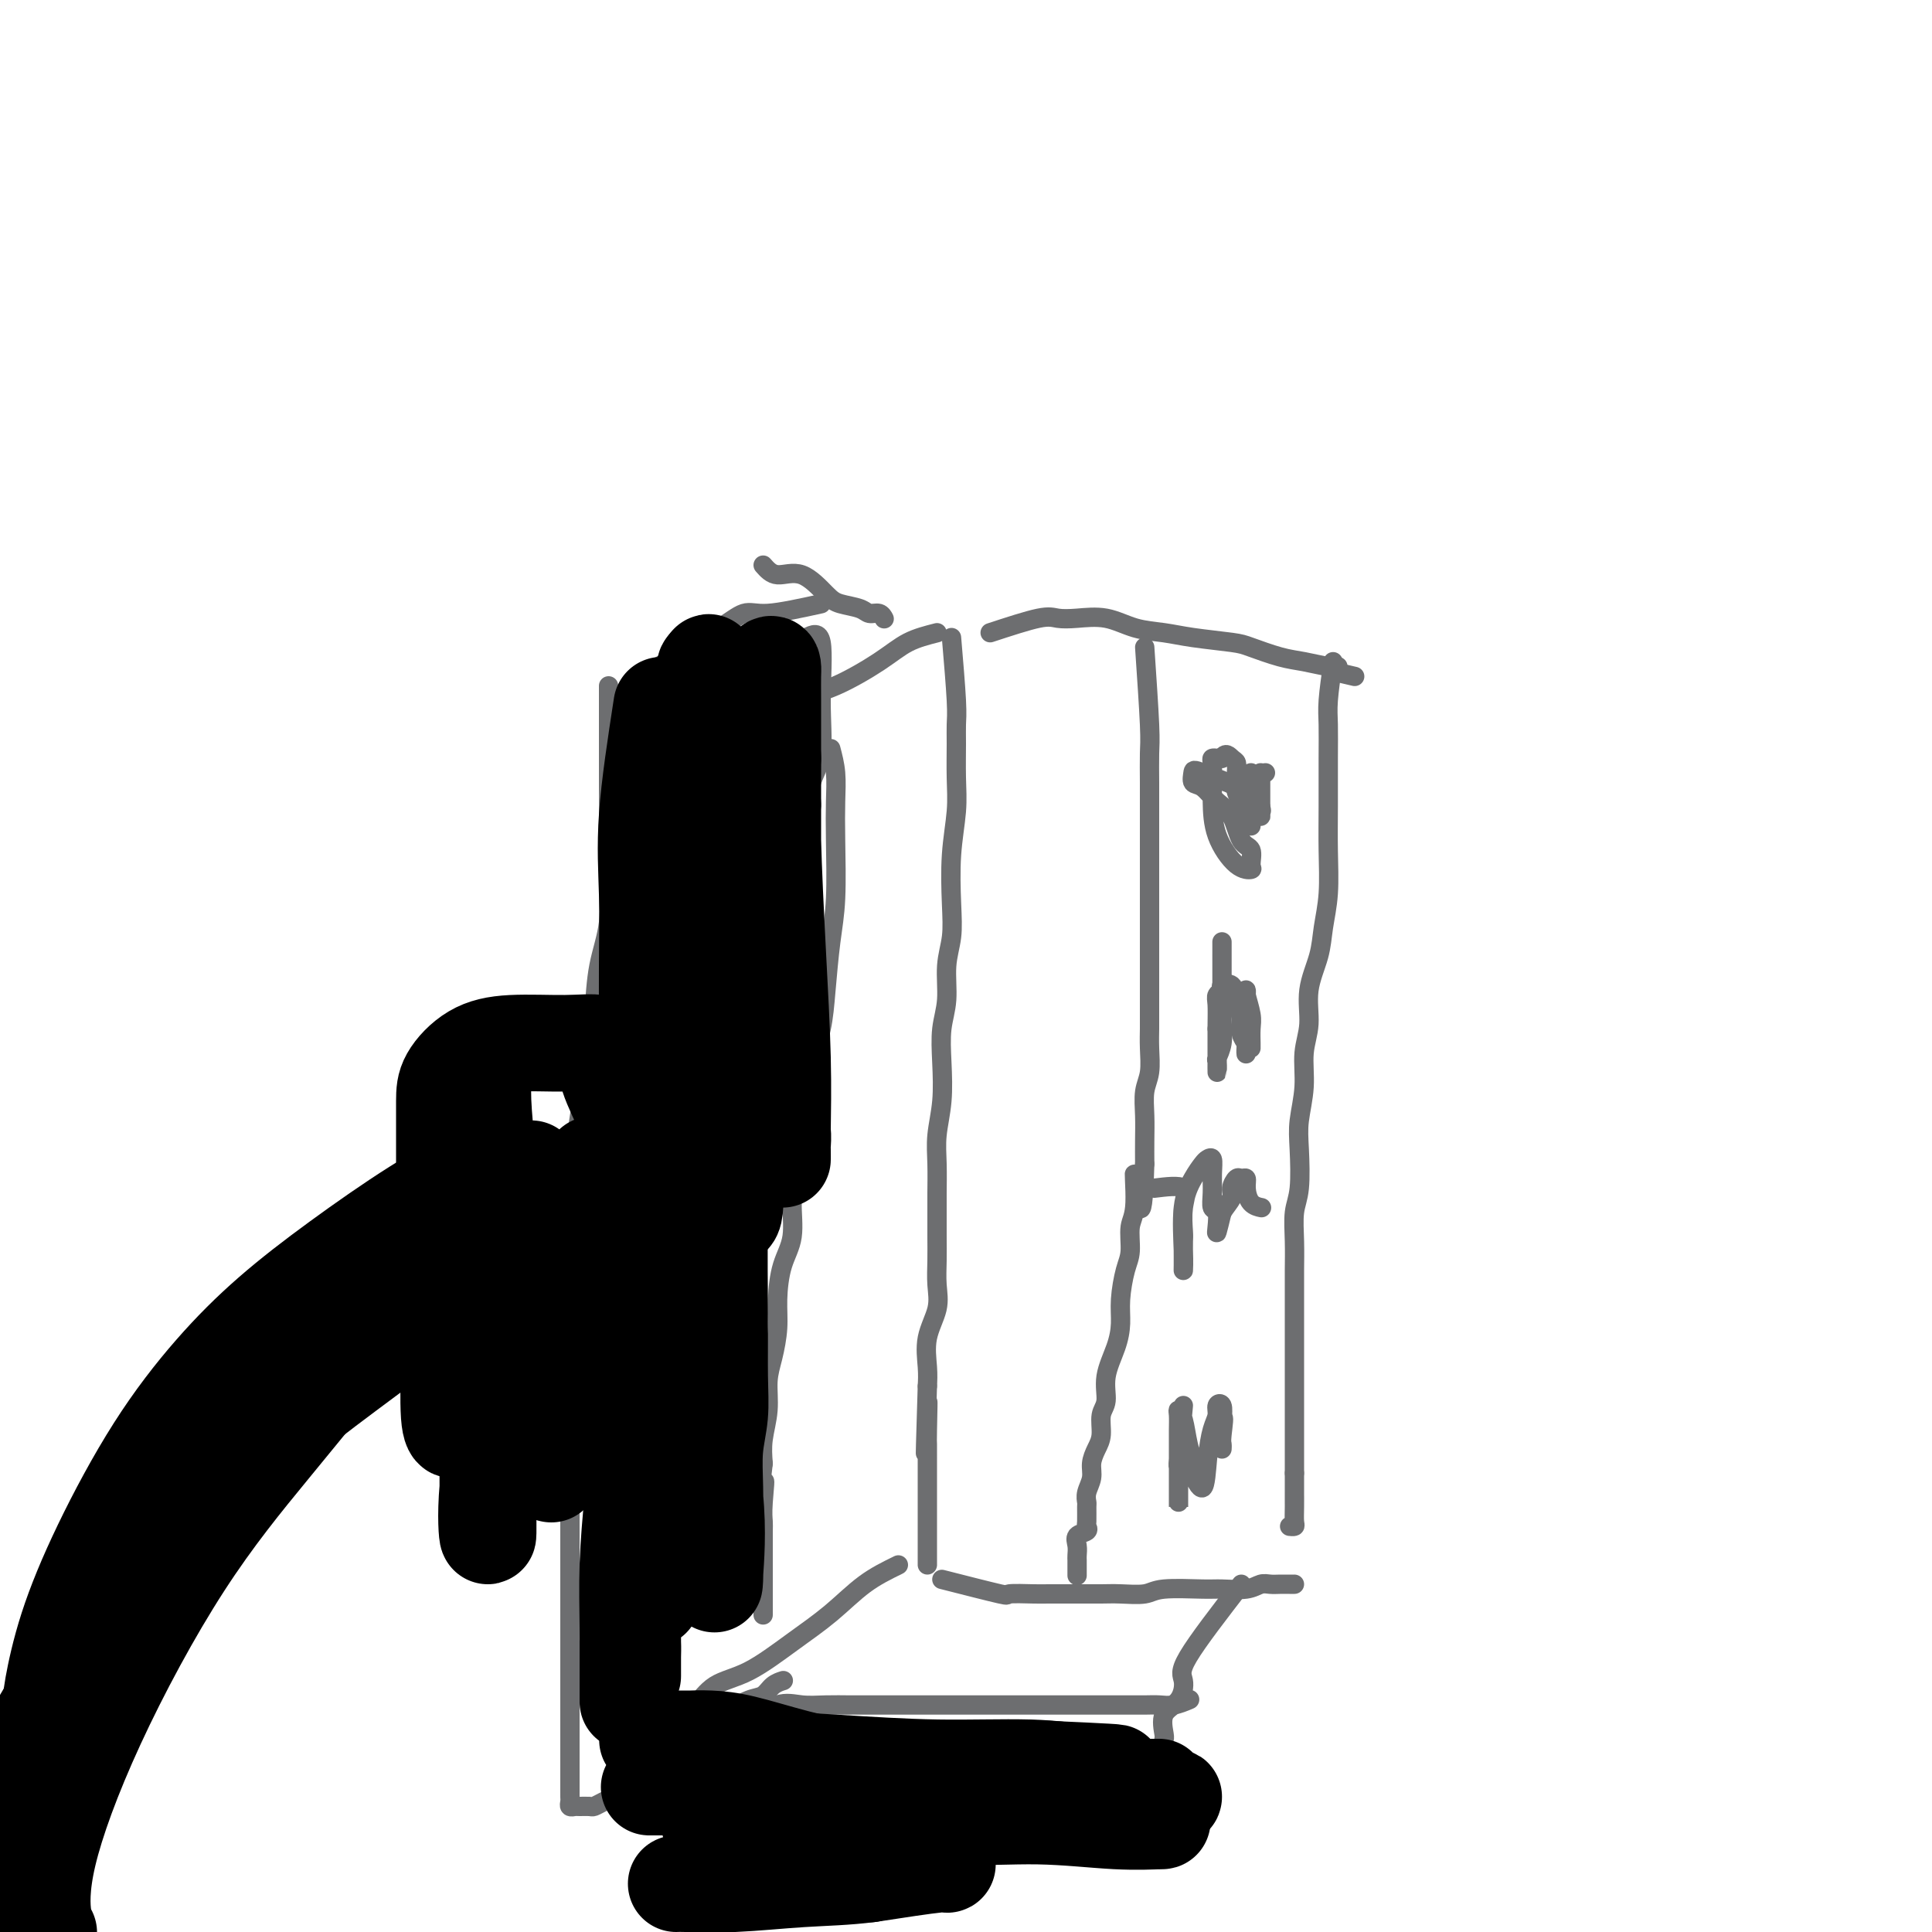 <svg viewBox='0 0 400 400' version='1.1' xmlns='http://www.w3.org/2000/svg' xmlns:xlink='http://www.w3.org/1999/xlink'><g fill='none' stroke='#6D6E70' stroke-width='4' stroke-linecap='round' stroke-linejoin='round'><path d='M197,132c0.423,5.004 0.846,10.008 1,13c0.154,2.992 0.037,3.972 0,5c-0.037,1.028 0.004,2.104 0,4c-0.004,1.896 -0.052,4.614 0,7c0.052,2.386 0.206,4.442 0,7c-0.206,2.558 -0.772,5.617 -1,9c-0.228,3.383 -0.117,7.088 0,10c0.117,2.912 0.241,5.031 0,7c-0.241,1.969 -0.848,3.788 -1,6c-0.152,2.212 0.152,4.817 0,7c-0.152,2.183 -0.759,3.943 -1,6c-0.241,2.057 -0.117,4.409 0,7c0.117,2.591 0.228,5.419 0,8c-0.228,2.581 -0.793,4.913 -1,7c-0.207,2.087 -0.055,3.929 0,6c0.055,2.071 0.014,4.370 0,6c-0.014,1.630 -0.002,2.591 0,4c0.002,1.409 -0.007,3.267 0,5c0.007,1.733 0.030,3.342 0,5c-0.030,1.658 -0.113,3.367 0,5c0.113,1.633 0.422,3.190 0,5c-0.422,1.810 -1.575,3.872 -2,6c-0.425,2.128 -0.121,4.322 0,6c0.121,1.678 0.061,2.839 0,4'/><path d='M192,287c-0.774,24.901 -0.207,9.653 0,5c0.207,-4.653 0.056,1.289 0,4c-0.056,2.711 -0.015,2.191 0,3c0.015,0.809 0.004,2.948 0,4c-0.004,1.052 -0.001,1.018 0,2c0.001,0.982 0.000,2.980 0,4c-0.000,1.020 -0.000,1.062 0,2c0.000,0.938 0.000,2.774 0,4c-0.000,1.226 -0.000,1.844 0,3c0.000,1.156 0.000,2.850 0,4c-0.000,1.150 -0.000,1.757 0,2c0.000,0.243 0.000,0.121 0,0'/><path d='M205,131c3.856,-1.264 7.713,-2.528 10,-3c2.287,-0.472 3.006,-0.152 4,0c0.994,0.152 2.264,0.135 4,0c1.736,-0.135 3.939,-0.387 6,0c2.061,0.387 3.980,1.412 6,2c2.020,0.588 4.139,0.739 6,1c1.861,0.261 3.462,0.633 6,1c2.538,0.367 6.013,0.729 8,1c1.987,0.271 2.485,0.451 4,1c1.515,0.549 4.049,1.467 6,2c1.951,0.533 3.321,0.682 5,1c1.679,0.318 3.666,0.807 5,1c1.334,0.193 2.013,0.090 2,0c-0.013,-0.090 -0.718,-0.169 -1,0c-0.282,0.169 -0.141,0.584 0,1'/><path d='M276,139c7.833,1.833 3.917,0.917 0,0'/><path d='M276,137c-0.423,2.961 -0.846,5.923 -1,8c-0.154,2.077 -0.040,3.271 0,5c0.040,1.729 0.008,3.994 0,7c-0.008,3.006 0.010,6.752 0,10c-0.010,3.248 -0.049,5.997 0,9c0.049,3.003 0.186,6.259 0,9c-0.186,2.741 -0.695,4.969 -1,7c-0.305,2.031 -0.406,3.867 -1,6c-0.594,2.133 -1.679,4.562 -2,7c-0.321,2.438 0.124,4.886 0,7c-0.124,2.114 -0.817,3.896 -1,6c-0.183,2.104 0.143,4.532 0,7c-0.143,2.468 -0.756,4.976 -1,7c-0.244,2.024 -0.118,3.562 0,6c0.118,2.438 0.228,5.775 0,8c-0.228,2.225 -0.793,3.338 -1,5c-0.207,1.662 -0.055,3.871 0,6c0.055,2.129 0.015,4.176 0,6c-0.015,1.824 -0.004,3.425 0,5c0.004,1.575 0.001,3.123 0,5c-0.001,1.877 -0.000,4.083 0,6c0.000,1.917 0.000,3.546 0,5c-0.000,1.454 -0.000,2.735 0,4c0.000,1.265 0.000,2.514 0,4c-0.000,1.486 -0.000,3.208 0,5c0.000,1.792 0.000,3.655 0,5c-0.000,1.345 -0.000,2.173 0,3'/><path d='M268,305c-0.001,9.409 -0.004,5.933 0,5c0.004,-0.933 0.015,0.678 0,2c-0.015,1.322 -0.056,2.354 0,3c0.056,0.646 0.207,0.905 0,1c-0.207,0.095 -0.774,0.027 -1,0c-0.226,-0.027 -0.113,-0.014 0,0'/><path d='M195,327c4.978,1.268 9.956,2.536 12,3c2.044,0.464 1.153,0.124 2,0c0.847,-0.124 3.430,-0.033 5,0c1.570,0.033 2.126,0.009 3,0c0.874,-0.009 2.065,-0.001 3,0c0.935,0.001 1.613,-0.003 3,0c1.387,0.003 3.481,0.015 5,0c1.519,-0.015 2.463,-0.057 4,0c1.537,0.057 3.668,0.212 5,0c1.332,-0.212 1.865,-0.793 4,-1c2.135,-0.207 5.870,-0.041 8,0c2.130,0.041 2.653,-0.041 4,0c1.347,0.041 3.516,0.207 5,0c1.484,-0.207 2.282,-0.788 3,-1c0.718,-0.212 1.355,-0.057 2,0c0.645,0.057 1.297,0.015 2,0c0.703,-0.015 1.459,-0.004 2,0c0.541,0.004 0.869,0.001 1,0c0.131,-0.001 0.066,-0.001 0,0'/><path d='M194,131c-2.083,0.530 -4.166,1.059 -6,2c-1.834,0.941 -3.419,2.292 -6,4c-2.581,1.708 -6.160,3.771 -9,5c-2.840,1.229 -4.943,1.624 -7,3c-2.057,1.376 -4.068,3.731 -6,5c-1.932,1.269 -3.786,1.450 -5,2c-1.214,0.550 -1.789,1.467 -2,2c-0.211,0.533 -0.057,0.682 0,1c0.057,0.318 0.016,0.805 0,1c-0.016,0.195 -0.008,0.097 0,0'/><path d='M186,324c-2.349,1.149 -4.697,2.297 -7,4c-2.303,1.703 -4.560,3.959 -7,6c-2.440,2.041 -5.064,3.867 -8,6c-2.936,2.133 -6.185,4.571 -9,6c-2.815,1.429 -5.198,1.847 -7,3c-1.802,1.153 -3.024,3.041 -4,4c-0.976,0.959 -1.708,0.988 -2,1c-0.292,0.012 -0.146,0.006 0,0'/><path d='M257,328c-4.542,5.879 -9.084,11.757 -11,15c-1.916,3.243 -1.207,3.850 -1,5c0.207,1.150 -0.088,2.844 -1,4c-0.912,1.156 -2.440,1.774 -3,3c-0.560,1.226 -0.151,3.061 0,4c0.151,0.939 0.043,0.983 0,1c-0.043,0.017 -0.022,0.009 0,0'/><path d='M155,357c2.087,-1.691 4.174,-3.381 6,-4c1.826,-0.619 3.390,-0.166 5,0c1.610,0.166 3.265,0.044 5,0c1.735,-0.044 3.551,-0.012 5,0c1.449,0.012 2.532,0.003 4,0c1.468,-0.003 3.322,-0.001 5,0c1.678,0.001 3.180,0.000 5,0c1.820,-0.000 3.958,-0.000 6,0c2.042,0.000 3.988,0.000 6,0c2.012,-0.000 4.091,0.000 6,0c1.909,-0.000 3.648,-0.000 5,0c1.352,0.000 2.319,0.000 4,0c1.681,-0.000 4.078,-0.000 6,0c1.922,0.000 3.371,0.001 5,0c1.629,-0.001 3.439,-0.004 5,0c1.561,0.004 2.874,0.015 4,0c1.126,-0.015 2.065,-0.056 3,0c0.935,0.056 1.867,0.207 3,0c1.133,-0.207 2.467,-0.774 3,-1c0.533,-0.226 0.267,-0.113 0,0'/><path d='M172,155c0.421,1.594 0.842,3.187 1,5c0.158,1.813 0.053,3.844 0,6c-0.053,2.156 -0.055,4.437 0,8c0.055,3.563 0.166,8.409 0,12c-0.166,3.591 -0.609,5.929 -1,9c-0.391,3.071 -0.731,6.876 -1,10c-0.269,3.124 -0.467,5.569 -1,8c-0.533,2.431 -1.399,4.849 -2,7c-0.601,2.151 -0.936,4.036 -1,6c-0.064,1.964 0.142,4.009 0,6c-0.142,1.991 -0.633,3.930 -1,6c-0.367,2.070 -0.610,4.271 -1,6c-0.390,1.729 -0.927,2.985 -1,5c-0.073,2.015 0.317,4.790 0,7c-0.317,2.210 -1.343,3.856 -2,6c-0.657,2.144 -0.946,4.784 -1,7c-0.054,2.216 0.125,4.006 0,6c-0.125,1.994 -0.556,4.192 -1,6c-0.444,1.808 -0.903,3.227 -1,5c-0.097,1.773 0.166,3.900 0,6c-0.166,2.100 -0.762,4.171 -1,6c-0.238,1.829 -0.119,3.414 0,5'/><path d='M158,303c-2.321,19.110 -0.622,8.384 0,5c0.622,-3.384 0.167,0.574 0,3c-0.167,2.426 -0.045,3.320 0,4c0.045,0.680 0.012,1.144 0,2c-0.012,0.856 -0.003,2.103 0,3c0.003,0.897 0.001,1.445 0,2c-0.001,0.555 -0.000,1.116 0,2c0.000,0.884 0.000,2.090 0,3c-0.000,0.910 -0.000,1.523 0,2c0.000,0.477 0.000,0.819 0,1c-0.000,0.181 -0.000,0.203 0,1c0.000,0.797 0.000,2.371 0,3c-0.000,0.629 -0.000,0.315 0,0'/><path d='M167,132c1.284,-0.643 2.568,-1.286 3,1c0.432,2.286 0.011,7.502 0,12c-0.011,4.498 0.389,8.277 0,11c-0.389,2.723 -1.568,4.390 -2,6c-0.432,1.610 -0.116,3.164 0,4c0.116,0.836 0.033,0.953 0,1c-0.033,0.047 -0.017,0.023 0,0'/><path d='M158,117c0.837,0.952 1.674,1.904 3,2c1.326,0.096 3.142,-0.664 5,0c1.858,0.664 3.758,2.751 5,4c1.242,1.249 1.825,1.659 3,2c1.175,0.341 2.942,0.614 4,1c1.058,0.386 1.407,0.887 2,1c0.593,0.113 1.429,-0.162 2,0c0.571,0.162 0.877,0.761 1,1c0.123,0.239 0.061,0.120 0,0'/><path d='M170,125c-4.195,0.920 -8.390,1.840 -11,2c-2.610,0.160 -3.634,-0.439 -5,0c-1.366,0.439 -3.074,1.918 -5,3c-1.926,1.082 -4.071,1.768 -6,3c-1.929,1.232 -3.641,3.010 -5,4c-1.359,0.990 -2.364,1.193 -3,2c-0.636,0.807 -0.902,2.217 -1,3c-0.098,0.783 -0.028,0.938 0,1c0.028,0.062 0.014,0.031 0,0'/><path d='M126,142c-0.004,8.455 -0.008,16.911 0,21c0.008,4.089 0.027,3.812 0,6c-0.027,2.188 -0.100,6.842 0,11c0.100,4.158 0.374,7.819 0,11c-0.374,3.181 -1.397,5.882 -2,9c-0.603,3.118 -0.788,6.654 -1,10c-0.212,3.346 -0.453,6.503 -1,10c-0.547,3.497 -1.400,7.335 -2,11c-0.600,3.665 -0.945,7.159 -1,10c-0.055,2.841 0.181,5.031 0,8c-0.181,2.969 -0.781,6.718 -1,10c-0.219,3.282 -0.059,6.096 0,9c0.059,2.904 0.016,5.898 0,9c-0.016,3.102 -0.004,6.312 0,9c0.004,2.688 0.001,4.853 0,7c-0.001,2.147 -0.000,4.276 0,7c0.000,2.724 0.000,6.043 0,8c-0.000,1.957 -0.000,2.553 0,4c0.000,1.447 0.000,3.746 0,6c-0.000,2.254 -0.000,4.465 0,6c0.000,1.535 0.000,2.396 0,4c-0.000,1.604 -0.000,3.951 0,6c0.000,2.049 0.000,3.800 0,5c-0.000,1.200 -0.000,1.847 0,3c0.000,1.153 0.000,2.810 0,4c-0.000,1.190 -0.000,1.911 0,3c0.000,1.089 0.000,2.544 0,4'/><path d='M118,353c-0.000,14.833 -0.000,4.915 0,2c0.000,-2.915 0.000,1.173 0,3c-0.000,1.827 -0.000,1.393 0,2c0.000,0.607 0.000,2.256 0,3c-0.000,0.744 -0.000,0.584 0,1c0.000,0.416 0.000,1.407 0,2c-0.000,0.593 -0.000,0.789 0,1c0.000,0.211 0.000,0.438 0,1c-0.000,0.562 -0.001,1.461 0,2c0.001,0.539 0.004,0.719 0,1c-0.004,0.281 -0.013,0.664 0,1c0.013,0.336 0.049,0.626 0,1c-0.049,0.374 -0.182,0.833 0,1c0.182,0.167 0.680,0.042 1,0c0.320,-0.042 0.461,-0.002 1,0c0.539,0.002 1.477,-0.033 2,0c0.523,0.033 0.630,0.135 1,0c0.370,-0.135 1.003,-0.506 2,-1c0.997,-0.494 2.359,-1.111 4,-2c1.641,-0.889 3.563,-2.049 5,-3c1.437,-0.951 2.391,-1.693 4,-3c1.609,-1.307 3.873,-3.180 6,-5c2.127,-1.820 4.119,-3.588 6,-5c1.881,-1.412 3.653,-2.470 5,-3c1.347,-0.530 2.268,-0.534 3,-1c0.732,-0.466 1.274,-1.395 2,-2c0.726,-0.605 1.636,-0.887 2,-1c0.364,-0.113 0.182,-0.056 0,0'/><path d='M262,160c-1.268,0.190 -2.536,0.381 -3,1c-0.464,0.619 -0.124,1.668 0,3c0.124,1.332 0.033,2.947 0,4c-0.033,1.053 -0.009,1.544 0,2c0.009,0.456 0.002,0.876 0,1c-0.002,0.124 -0.001,-0.048 0,-1c0.001,-0.952 0.001,-2.685 0,-4c-0.001,-1.315 -0.002,-2.214 0,-3c0.002,-0.786 0.006,-1.459 0,-2c-0.006,-0.541 -0.022,-0.949 0,-1c0.022,-0.051 0.083,0.256 0,1c-0.083,0.744 -0.309,1.927 0,3c0.309,1.073 1.155,2.037 2,3'/><path d='M261,167c0.309,1.248 0.083,0.867 0,1c-0.083,0.133 -0.022,0.779 0,1c0.022,0.221 0.006,0.017 0,-1c-0.006,-1.017 -0.002,-2.847 0,-4c0.002,-1.153 0.000,-1.629 0,-2c-0.000,-0.371 -0.000,-0.638 0,-1c0.000,-0.362 0.000,-0.818 0,-1c-0.000,-0.182 -0.000,-0.091 0,0'/><path d='M237,134c0.423,6.229 0.845,12.457 1,16c0.155,3.543 0.041,4.400 0,6c-0.041,1.600 -0.011,3.942 0,6c0.011,2.058 0.003,3.831 0,6c-0.003,2.169 -0.001,4.732 0,7c0.001,2.268 0.000,4.241 0,6c-0.000,1.759 -0.000,3.305 0,5c0.000,1.695 -0.000,3.539 0,5c0.000,1.461 0.000,2.540 0,4c-0.000,1.460 -0.000,3.302 0,5c0.000,1.698 0.001,3.252 0,5c-0.001,1.748 -0.004,3.691 0,5c0.004,1.309 0.015,1.984 0,3c-0.015,1.016 -0.057,2.374 0,4c0.057,1.626 0.211,3.518 0,5c-0.211,1.482 -0.789,2.552 -1,4c-0.211,1.448 -0.057,3.275 0,5c0.057,1.725 0.016,3.350 0,5c-0.016,1.650 -0.008,3.325 0,5'/><path d='M237,241c-0.470,16.992 -1.645,5.971 -2,3c-0.355,-2.971 0.111,2.109 0,5c-0.111,2.891 -0.800,3.595 -1,5c-0.200,1.405 0.088,3.511 0,5c-0.088,1.489 -0.553,2.361 -1,4c-0.447,1.639 -0.875,4.046 -1,6c-0.125,1.954 0.054,3.456 0,5c-0.054,1.544 -0.339,3.130 -1,5c-0.661,1.870 -1.696,4.023 -2,6c-0.304,1.977 0.125,3.779 0,5c-0.125,1.221 -0.803,1.863 -1,3c-0.197,1.137 0.087,2.769 0,4c-0.087,1.231 -0.545,2.060 -1,3c-0.455,0.940 -0.907,1.990 -1,3c-0.093,1.010 0.171,1.980 0,3c-0.171,1.020 -0.778,2.090 -1,3c-0.222,0.910 -0.057,1.658 0,2c0.057,0.342 0.008,0.276 0,1c-0.008,0.724 0.026,2.238 0,3c-0.026,0.762 -0.112,0.771 0,1c0.112,0.229 0.422,0.677 0,1c-0.422,0.323 -1.577,0.519 -2,1c-0.423,0.481 -0.113,1.247 0,2c0.113,0.753 0.030,1.495 0,2c-0.030,0.505 -0.008,0.775 0,1c0.008,0.225 0.002,0.407 0,1c-0.002,0.593 -0.001,1.598 0,2c0.001,0.402 0.000,0.201 0,0'/><path d='M259,164c-4.011,-1.633 -8.022,-3.265 -10,-4c-1.978,-0.735 -1.921,-0.572 -2,0c-0.079,0.572 -0.292,1.554 0,2c0.292,0.446 1.091,0.355 2,1c0.909,0.645 1.928,2.025 3,3c1.072,0.975 2.198,1.543 3,3c0.802,1.457 1.279,3.803 2,5c0.721,1.197 1.685,1.246 2,2c0.315,0.754 -0.021,2.212 0,3c0.021,0.788 0.398,0.907 0,1c-0.398,0.093 -1.570,0.162 -3,-1c-1.430,-1.162 -3.116,-3.555 -4,-6c-0.884,-2.445 -0.966,-4.942 -1,-7c-0.034,-2.058 -0.020,-3.676 0,-5c0.020,-1.324 0.047,-2.355 0,-3c-0.047,-0.645 -0.166,-0.904 0,-1c0.166,-0.096 0.619,-0.027 1,0c0.381,0.027 0.691,0.014 1,0'/><path d='M253,157c0.701,-1.427 1.455,-0.496 2,0c0.545,0.496 0.882,0.556 1,1c0.118,0.444 0.018,1.271 0,2c-0.018,0.729 0.048,1.358 0,2c-0.048,0.642 -0.209,1.296 0,2c0.209,0.704 0.787,1.459 1,2c0.213,0.541 0.061,0.869 0,1c-0.061,0.131 -0.030,0.066 0,0'/><path d='M253,195c-0.000,4.084 -0.000,8.169 0,10c0.000,1.831 0.000,1.409 0,2c-0.000,0.591 -0.000,2.194 0,3c0.000,0.806 0.000,0.816 0,1c-0.000,0.184 -0.000,0.543 0,1c0.000,0.457 0.000,1.013 0,1c-0.000,-0.013 -0.000,-0.597 0,-2c0.000,-1.403 0.000,-3.627 0,-5c-0.000,-1.373 -0.000,-1.894 0,-3c0.000,-1.106 0.001,-2.796 0,-4c-0.001,-1.204 -0.004,-1.923 0,-1c0.004,0.923 0.015,3.488 0,6c-0.015,2.512 -0.057,4.969 0,7c0.057,2.031 0.211,3.634 0,5c-0.211,1.366 -0.789,2.496 -1,3c-0.211,0.504 -0.057,0.383 0,1c0.057,0.617 0.015,1.974 0,2c-0.015,0.026 -0.004,-1.278 0,-3c0.004,-1.722 0.002,-3.861 0,-6'/><path d='M252,213c0.018,-2.416 0.064,-3.956 0,-5c-0.064,-1.044 -0.239,-1.592 0,-2c0.239,-0.408 0.891,-0.675 1,-1c0.109,-0.325 -0.326,-0.708 0,-1c0.326,-0.292 1.412,-0.492 2,0c0.588,0.492 0.679,1.674 1,3c0.321,1.326 0.870,2.794 1,4c0.130,1.206 -0.161,2.151 0,3c0.161,0.849 0.775,1.601 1,2c0.225,0.399 0.060,0.444 0,1c-0.060,0.556 -0.016,1.623 0,1c0.016,-0.623 0.003,-2.937 0,-5c-0.003,-2.063 0.003,-3.875 0,-5c-0.003,-1.125 -0.015,-1.565 0,-2c0.015,-0.435 0.057,-0.867 0,-1c-0.057,-0.133 -0.211,0.031 0,1c0.211,0.969 0.789,2.743 1,4c0.211,1.257 0.057,1.997 0,3c-0.057,1.003 -0.015,2.270 0,3c0.015,0.730 0.004,0.923 0,1c-0.004,0.077 -0.002,0.039 0,0'/><path d='M239,246c2.536,-0.311 5.072,-0.623 6,0c0.928,0.623 0.249,2.180 0,4c-0.249,1.820 -0.067,3.901 0,5c0.067,1.099 0.018,1.214 0,2c-0.018,0.786 -0.004,2.242 0,3c0.004,0.758 -0.000,0.819 0,1c0.000,0.181 0.006,0.481 0,1c-0.006,0.519 -0.023,1.257 0,1c0.023,-0.257 0.086,-1.508 0,-4c-0.086,-2.492 -0.320,-6.225 0,-9c0.320,-2.775 1.196,-4.592 2,-6c0.804,-1.408 1.536,-2.407 2,-3c0.464,-0.593 0.659,-0.778 1,-1c0.341,-0.222 0.827,-0.479 1,0c0.173,0.479 0.032,1.693 0,3c-0.032,1.307 0.043,2.707 0,4c-0.043,1.293 -0.205,2.479 0,3c0.205,0.521 0.777,0.377 1,1c0.223,0.623 0.099,2.014 0,3c-0.099,0.986 -0.171,1.567 0,1c0.171,-0.567 0.586,-2.284 1,-4'/><path d='M253,251c0.621,-1.055 1.673,-2.193 2,-3c0.327,-0.807 -0.070,-1.283 0,-2c0.070,-0.717 0.609,-1.674 1,-2c0.391,-0.326 0.634,-0.021 1,0c0.366,0.021 0.855,-0.243 1,0c0.145,0.243 -0.054,0.993 0,2c0.054,1.007 0.361,2.271 1,3c0.639,0.729 1.611,0.923 2,1c0.389,0.077 0.194,0.039 0,0'/><path d='M245,291c-0.423,4.529 -0.845,9.058 -1,11c-0.155,1.942 -0.041,1.295 0,2c0.041,0.705 0.011,2.760 0,4c-0.011,1.240 -0.003,1.664 0,2c0.003,0.336 0.001,0.583 0,1c-0.001,0.417 0.000,1.006 0,1c-0.000,-0.006 -0.001,-0.605 0,-3c0.001,-2.395 0.003,-6.586 0,-9c-0.003,-2.414 -0.012,-3.052 0,-4c0.012,-0.948 0.046,-2.205 0,-3c-0.046,-0.795 -0.172,-1.128 0,-1c0.172,0.128 0.641,0.716 1,2c0.359,1.284 0.607,3.265 1,5c0.393,1.735 0.931,3.223 1,4c0.069,0.777 -0.331,0.844 0,2c0.331,1.156 1.394,3.403 2,3c0.606,-0.403 0.754,-3.455 1,-6c0.246,-2.545 0.588,-4.582 1,-6c0.412,-1.418 0.894,-2.215 1,-3c0.106,-0.785 -0.164,-1.557 0,-2c0.164,-0.443 0.761,-0.555 1,0c0.239,0.555 0.119,1.778 0,3'/><path d='M253,294c0.619,-1.592 0.166,1.429 0,3c-0.166,1.571 -0.045,1.692 0,2c0.045,0.308 0.013,0.802 0,1c-0.013,0.198 -0.006,0.099 0,0'/></g>
<g fill='none' stroke='#000000' stroke-width='20' stroke-linecap='round' stroke-linejoin='round'><path d='M137,146c-1.268,8.254 -2.536,16.509 -3,23c-0.464,6.491 -0.124,11.220 0,16c0.124,4.780 0.033,9.612 0,15c-0.033,5.388 -0.006,11.332 0,16c0.006,4.668 -0.009,8.060 0,12c0.009,3.940 0.041,8.430 0,12c-0.041,3.570 -0.155,6.221 0,9c0.155,2.779 0.577,5.686 1,8c0.423,2.314 0.845,4.036 1,5c0.155,0.964 0.041,1.169 0,1c-0.041,-0.169 -0.011,-0.711 0,-1c0.011,-0.289 0.003,-0.325 0,-1c-0.003,-0.675 -0.001,-1.988 0,-4c0.001,-2.012 -0.001,-4.723 0,-8c0.001,-3.277 0.003,-7.119 0,-11c-0.003,-3.881 -0.013,-7.801 0,-12c0.013,-4.199 0.049,-8.678 0,-13c-0.049,-4.322 -0.182,-8.489 0,-12c0.182,-3.511 0.679,-6.367 1,-9c0.321,-2.633 0.468,-5.043 1,-7c0.532,-1.957 1.451,-3.461 2,-6c0.549,-2.539 0.729,-6.112 1,-9c0.271,-2.888 0.633,-5.091 1,-8c0.367,-2.909 0.739,-6.525 1,-10c0.261,-3.475 0.410,-6.808 1,-9c0.590,-2.192 1.620,-3.244 2,-4c0.380,-0.756 0.108,-1.216 0,-1c-0.108,0.216 -0.054,1.108 0,2'/><path d='M146,140c1.547,-7.984 0.415,2.554 0,10c-0.415,7.446 -0.111,11.798 0,19c0.111,7.202 0.030,17.252 0,25c-0.030,7.748 -0.008,13.193 0,18c0.008,4.807 0.002,8.975 0,12c-0.002,3.025 -0.001,4.905 0,6c0.001,1.095 0.000,1.403 0,2c-0.000,0.597 -0.000,1.481 0,2c0.000,0.519 0.000,0.673 0,1c-0.000,0.327 -0.001,0.828 0,-1c0.001,-1.828 0.003,-5.984 0,-10c-0.003,-4.016 -0.012,-7.891 0,-13c0.012,-5.109 0.046,-11.450 0,-18c-0.046,-6.550 -0.170,-13.307 0,-19c0.170,-5.693 0.634,-10.322 1,-13c0.366,-2.678 0.634,-3.406 1,-4c0.366,-0.594 0.830,-1.054 1,-1c0.170,0.054 0.045,0.622 0,1c-0.045,0.378 -0.012,0.568 0,3c0.012,2.432 0.003,7.108 0,14c-0.003,6.892 0.001,16.000 0,24c-0.001,8.000 -0.007,14.894 0,21c0.007,6.106 0.027,11.426 0,16c-0.027,4.574 -0.100,8.401 0,11c0.100,2.599 0.373,3.969 1,5c0.627,1.031 1.608,1.723 2,0c0.392,-1.723 0.196,-5.862 0,-10'/><path d='M152,241c0.323,-4.549 0.130,-10.921 0,-18c-0.130,-7.079 -0.196,-14.864 0,-22c0.196,-7.136 0.655,-13.622 1,-20c0.345,-6.378 0.576,-12.646 1,-19c0.424,-6.354 1.042,-12.792 2,-17c0.958,-4.208 2.257,-6.186 3,-7c0.743,-0.814 0.931,-0.464 1,0c0.069,0.464 0.019,1.042 0,2c-0.019,0.958 -0.006,2.296 0,5c0.006,2.704 0.004,6.774 0,13c-0.004,6.226 -0.011,14.609 0,22c0.011,7.391 0.042,13.792 0,20c-0.042,6.208 -0.155,12.225 0,17c0.155,4.775 0.577,8.310 1,11c0.423,2.690 0.845,4.537 1,6c0.155,1.463 0.042,2.542 0,3c-0.042,0.458 -0.014,0.296 0,1c0.014,0.704 0.014,2.276 0,2c-0.014,-0.276 -0.042,-2.399 0,-6c0.042,-3.601 0.155,-8.680 0,-15c-0.155,-6.320 -0.577,-13.881 -1,-22c-0.423,-8.119 -0.845,-16.795 -1,-23c-0.155,-6.205 -0.042,-9.940 0,-13c0.042,-3.060 0.012,-5.446 0,-6c-0.012,-0.554 -0.006,0.723 0,2'/><path d='M160,157c-0.622,-12.214 -1.175,-1.249 -2,6c-0.825,7.249 -1.920,10.783 -3,17c-1.080,6.217 -2.146,15.119 -3,24c-0.854,8.881 -1.496,17.742 -2,26c-0.504,8.258 -0.871,15.914 -1,23c-0.129,7.086 -0.021,13.603 0,19c0.021,5.397 -0.047,9.674 0,13c0.047,3.326 0.209,5.700 0,8c-0.209,2.300 -0.788,4.524 -1,7c-0.212,2.476 -0.058,5.203 0,8c0.058,2.797 0.019,5.663 0,8c-0.019,2.337 -0.018,4.144 0,6c0.018,1.856 0.053,3.759 0,5c-0.053,1.241 -0.192,1.818 0,-1c0.192,-2.818 0.717,-9.033 0,-16c-0.717,-6.967 -2.675,-14.687 -4,-22c-1.325,-7.313 -2.015,-14.219 -3,-22c-0.985,-7.781 -2.264,-16.439 -3,-24c-0.736,-7.561 -0.929,-14.026 -1,-18c-0.071,-3.974 -0.019,-5.456 0,-6c0.019,-0.544 0.005,-0.148 0,1c-0.005,1.148 -0.001,3.050 0,5c0.001,1.950 0.000,3.948 0,8c-0.000,4.052 -0.000,10.159 0,16c0.000,5.841 0.000,11.416 0,17c-0.000,5.584 -0.000,11.177 0,16c0.000,4.823 0.000,8.875 0,13c-0.000,4.125 -0.000,8.321 0,12c0.000,3.679 0.000,6.839 0,10'/><path d='M137,316c0.044,16.470 0.155,8.644 0,7c-0.155,-1.644 -0.578,2.893 -1,5c-0.422,2.107 -0.845,1.784 -1,2c-0.155,0.216 -0.041,0.971 0,1c0.041,0.029 0.011,-0.668 0,-5c-0.011,-4.332 -0.003,-12.300 0,-20c0.003,-7.700 0.001,-15.134 0,-23c-0.001,-7.866 0.000,-16.165 0,-23c-0.000,-6.835 -0.002,-12.205 0,-16c0.002,-3.795 0.007,-6.014 0,-6c-0.007,0.014 -0.026,2.263 0,4c0.026,1.737 0.098,2.963 0,7c-0.098,4.037 -0.365,10.887 -1,17c-0.635,6.113 -1.638,11.491 -2,17c-0.362,5.509 -0.083,11.149 0,16c0.083,4.851 -0.030,8.913 0,13c0.030,4.087 0.204,8.198 0,12c-0.204,3.802 -0.787,7.294 -1,10c-0.213,2.706 -0.057,4.625 0,6c0.057,1.375 0.015,2.205 0,3c-0.015,0.795 -0.004,1.556 0,2c0.004,0.444 0.001,0.573 0,1c-0.001,0.427 -0.000,1.153 0,1c0.000,-0.153 0.000,-1.187 0,-4c-0.000,-2.813 -0.000,-7.407 0,-12'/><path d='M131,331c0.001,-5.142 0.004,-10.497 0,-17c-0.004,-6.503 -0.015,-14.154 0,-22c0.015,-7.846 0.057,-15.886 0,-23c-0.057,-7.114 -0.211,-13.302 0,-18c0.211,-4.698 0.788,-7.908 1,-9c0.212,-1.092 0.057,-0.068 0,1c-0.057,1.068 -0.018,2.180 0,4c0.018,1.820 0.015,4.346 0,9c-0.015,4.654 -0.043,11.434 0,18c0.043,6.566 0.155,12.918 0,19c-0.155,6.082 -0.577,11.894 -1,17c-0.423,5.106 -0.845,9.505 -1,14c-0.155,4.495 -0.041,9.087 0,13c0.041,3.913 0.011,7.146 0,9c-0.011,1.854 -0.003,2.330 0,3c0.003,0.670 0.001,1.533 0,2c-0.001,0.467 -0.000,0.538 0,1c0.000,0.462 0.000,1.317 0,-1c-0.000,-2.317 -0.000,-7.805 0,-10c0.000,-2.195 0.000,-1.098 0,0'/><path d='M211,366c9.714,0.437 19.427,0.873 20,1c0.573,0.127 -7.996,-0.057 -15,0c-7.004,0.057 -12.443,0.355 -19,1c-6.557,0.645 -14.231,1.637 -21,2c-6.769,0.363 -12.634,0.097 -18,0c-5.366,-0.097 -10.233,-0.026 -14,0c-3.767,0.026 -6.435,0.007 -8,0c-1.565,-0.007 -2.026,-0.002 -2,0c0.026,0.002 0.539,0.001 1,0c0.461,-0.001 0.869,-0.000 2,0c1.131,0.000 2.985,0.000 5,0c2.015,-0.000 4.190,-0.000 8,0c3.810,0.000 9.255,0.000 15,0c5.745,-0.000 11.789,-0.000 17,0c5.211,0.000 9.590,0.000 14,0c4.410,-0.000 8.852,-0.000 13,0c4.148,0.000 8.001,0.000 11,0c2.999,-0.000 5.142,-0.000 7,0c1.858,0.000 3.429,0.000 5,0'/><path d='M232,370c15.092,-0.002 4.822,-0.008 1,0c-3.822,0.008 -1.197,0.030 -2,0c-0.803,-0.030 -5.033,-0.112 -10,0c-4.967,0.112 -10.669,0.418 -17,0c-6.331,-0.418 -13.289,-1.561 -20,-2c-6.711,-0.439 -13.173,-0.174 -19,0c-5.827,0.174 -11.017,0.257 -15,0c-3.983,-0.257 -6.759,-0.853 -8,-1c-1.241,-0.147 -0.946,0.157 -1,0c-0.054,-0.157 -0.456,-0.774 0,-1c0.456,-0.226 1.769,-0.060 3,0c1.231,0.060 2.378,0.012 4,0c1.622,-0.012 3.717,0.010 7,0c3.283,-0.010 7.754,-0.051 13,0c5.246,0.051 11.266,0.195 18,1c6.734,0.805 14.182,2.272 21,3c6.818,0.728 13.004,0.718 18,1c4.996,0.282 8.800,0.856 12,1c3.200,0.144 5.795,-0.143 6,0c0.205,0.143 -1.981,0.715 -5,0c-3.019,-0.715 -6.871,-2.717 -11,-4c-4.129,-1.283 -8.534,-1.849 -14,-2c-5.466,-0.151 -11.992,0.111 -19,0c-7.008,-0.111 -14.497,-0.597 -21,-1c-6.503,-0.403 -12.020,-0.724 -17,-1c-4.980,-0.276 -9.423,-0.507 -12,-1c-2.577,-0.493 -3.289,-1.246 -4,-2'/><path d='M140,361c-11.431,-1.002 -3.509,-1.006 0,-1c3.509,0.006 2.603,0.021 3,0c0.397,-0.021 2.096,-0.077 4,0c1.904,0.077 4.013,0.288 7,1c2.987,0.712 6.852,1.924 11,3c4.148,1.076 8.578,2.015 14,3c5.422,0.985 11.837,2.015 18,3c6.163,0.985 12.075,1.925 18,3c5.925,1.075 11.864,2.284 16,3c4.136,0.716 6.468,0.940 8,1c1.532,0.060 2.263,-0.044 1,0c-1.263,0.044 -4.521,0.236 -9,0c-4.479,-0.236 -10.180,-0.900 -16,-1c-5.820,-0.100 -11.759,0.364 -18,0c-6.241,-0.364 -12.782,-1.556 -19,-2c-6.218,-0.444 -12.112,-0.140 -17,0c-4.888,0.140 -8.770,0.118 -11,0c-2.230,-0.118 -2.807,-0.331 -3,0c-0.193,0.331 0.000,1.206 0,2c-0.000,0.794 -0.193,1.508 0,2c0.193,0.492 0.771,0.762 2,1c1.229,0.238 3.110,0.445 6,1c2.890,0.555 6.788,1.459 11,2c4.212,0.541 8.739,0.718 13,1c4.261,0.282 8.255,0.670 11,1c2.745,0.330 4.241,0.604 5,1c0.759,0.396 0.781,0.914 1,1c0.219,0.086 0.634,-0.261 -2,0c-2.634,0.261 -8.317,1.131 -14,2'/><path d='M180,388c-4.796,0.630 -9.285,0.705 -14,1c-4.715,0.295 -9.656,0.811 -14,1c-4.344,0.189 -8.093,0.051 -10,0c-1.907,-0.051 -1.974,-0.015 -2,0c-0.026,0.015 -0.013,0.007 0,0'/><path d='M141,176c-2.121,3.607 -4.242,7.215 -5,10c-0.758,2.785 -0.153,4.748 0,7c0.153,2.252 -0.145,4.791 0,8c0.145,3.209 0.733,7.086 0,12c-0.733,4.914 -2.787,10.865 -5,18c-2.213,7.135 -4.587,15.453 -6,23c-1.413,7.547 -1.867,14.324 -2,20c-0.133,5.676 0.056,10.253 0,13c-0.056,2.747 -0.355,3.664 0,4c0.355,0.336 1.365,0.090 2,0c0.635,-0.090 0.896,-0.026 1,0c0.104,0.026 0.052,0.013 0,0'/><path d='M130,232c-1.684,-3.508 -3.368,-7.017 -4,-9c-0.632,-1.983 -0.210,-2.441 0,-3c0.210,-0.559 0.210,-1.218 0,-2c-0.210,-0.782 -0.631,-1.687 -2,-2c-1.369,-0.313 -3.687,-0.036 -7,0c-3.313,0.036 -7.620,-0.170 -11,0c-3.380,0.170 -5.834,0.717 -8,2c-2.166,1.283 -4.044,3.302 -5,5c-0.956,1.698 -0.989,3.075 -1,5c-0.011,1.925 -0.000,4.399 0,7c0.000,2.601 -0.010,5.329 0,8c0.010,2.671 0.041,5.286 0,8c-0.041,2.714 -0.155,5.527 0,8c0.155,2.473 0.577,4.605 1,7c0.423,2.395 0.846,5.052 1,8c0.154,2.948 0.037,6.187 0,9c-0.037,2.813 0.004,5.201 0,7c-0.004,1.799 -0.054,3.010 0,4c0.054,0.990 0.210,1.758 0,2c-0.210,0.242 -0.787,-0.041 -1,-3c-0.213,-2.959 -0.062,-8.593 0,-14c0.062,-5.407 0.033,-10.587 0,-16c-0.033,-5.413 -0.072,-11.061 0,-16c0.072,-4.939 0.253,-9.170 1,-13c0.747,-3.830 2.059,-7.258 3,-9c0.941,-1.742 1.510,-1.797 2,-2c0.490,-0.203 0.901,-0.555 1,0c0.099,0.555 -0.115,2.016 0,5c0.115,2.984 0.557,7.492 1,12'/><path d='M101,240c0.309,6.177 0.080,13.119 0,21c-0.080,7.881 -0.012,16.700 0,25c0.012,8.300 -0.033,16.083 0,22c0.033,5.917 0.144,9.970 0,10c-0.144,0.030 -0.542,-3.964 0,-10c0.542,-6.036 2.025,-14.116 3,-21c0.975,-6.884 1.441,-12.573 2,-18c0.559,-5.427 1.211,-10.592 2,-15c0.789,-4.408 1.717,-8.060 2,-10c0.283,-1.940 -0.078,-2.167 0,-2c0.078,0.167 0.595,0.728 1,2c0.405,1.272 0.696,3.257 1,6c0.304,2.743 0.619,6.246 1,11c0.381,4.754 0.829,10.761 1,16c0.171,5.239 0.066,9.711 0,14c-0.066,4.289 -0.092,8.393 0,11c0.092,2.607 0.301,3.715 0,3c-0.301,-0.715 -1.113,-3.253 0,-9c1.113,-5.747 4.151,-14.703 6,-22c1.849,-7.297 2.507,-12.936 3,-18c0.493,-5.064 0.819,-9.554 1,-12c0.181,-2.446 0.216,-2.848 0,-3c-0.216,-0.152 -0.682,-0.055 -1,0c-0.318,0.055 -0.487,0.066 -1,1c-0.513,0.934 -1.369,2.790 -2,4c-0.631,1.210 -1.037,1.774 -2,3c-0.963,1.226 -2.481,3.113 -4,5'/><path d='M114,254c-1.556,2.689 -0.444,2.911 0,3c0.444,0.089 0.222,0.044 0,0'/><path d='M114,249c-3.806,-2.930 -7.612,-5.860 -10,-7c-2.388,-1.140 -3.358,-0.490 -6,1c-2.642,1.490 -6.957,3.819 -12,7c-5.043,3.181 -10.815,7.214 -16,11c-5.185,3.786 -9.784,7.326 -14,11c-4.216,3.674 -8.051,7.484 -12,12c-3.949,4.516 -8.013,9.739 -12,16c-3.987,6.261 -7.898,13.559 -11,20c-3.102,6.441 -5.395,12.024 -7,17c-1.605,4.976 -2.523,9.344 -3,12c-0.477,2.656 -0.513,3.600 0,5c0.513,1.400 1.575,3.257 2,4c0.425,0.743 0.212,0.371 0,0'/><path d='M105,277c-4.087,-2.833 -8.173,-5.666 -13,-5c-4.827,0.666 -10.394,4.830 -16,9c-5.606,4.170 -11.252,8.347 -17,13c-5.748,4.653 -11.597,9.783 -18,17c-6.403,7.217 -13.358,16.522 -20,26c-6.642,9.478 -12.970,19.128 -16,26c-3.030,6.872 -2.761,10.966 -3,13c-0.239,2.034 -0.988,2.009 -1,2c-0.012,-0.009 0.711,-0.003 1,0c0.289,0.003 0.145,0.001 0,0'/><path d='M93,261c-4.138,3.246 -8.276,6.493 -12,10c-3.724,3.507 -7.033,7.276 -11,12c-3.967,4.724 -8.591,10.403 -14,17c-5.409,6.597 -11.603,14.111 -18,24c-6.397,9.889 -12.996,22.153 -18,33c-5.004,10.847 -8.413,20.279 -10,27c-1.587,6.721 -1.350,10.733 -1,13c0.350,2.267 0.814,2.791 1,3c0.186,0.209 0.093,0.105 0,0'/></g>
</svg>